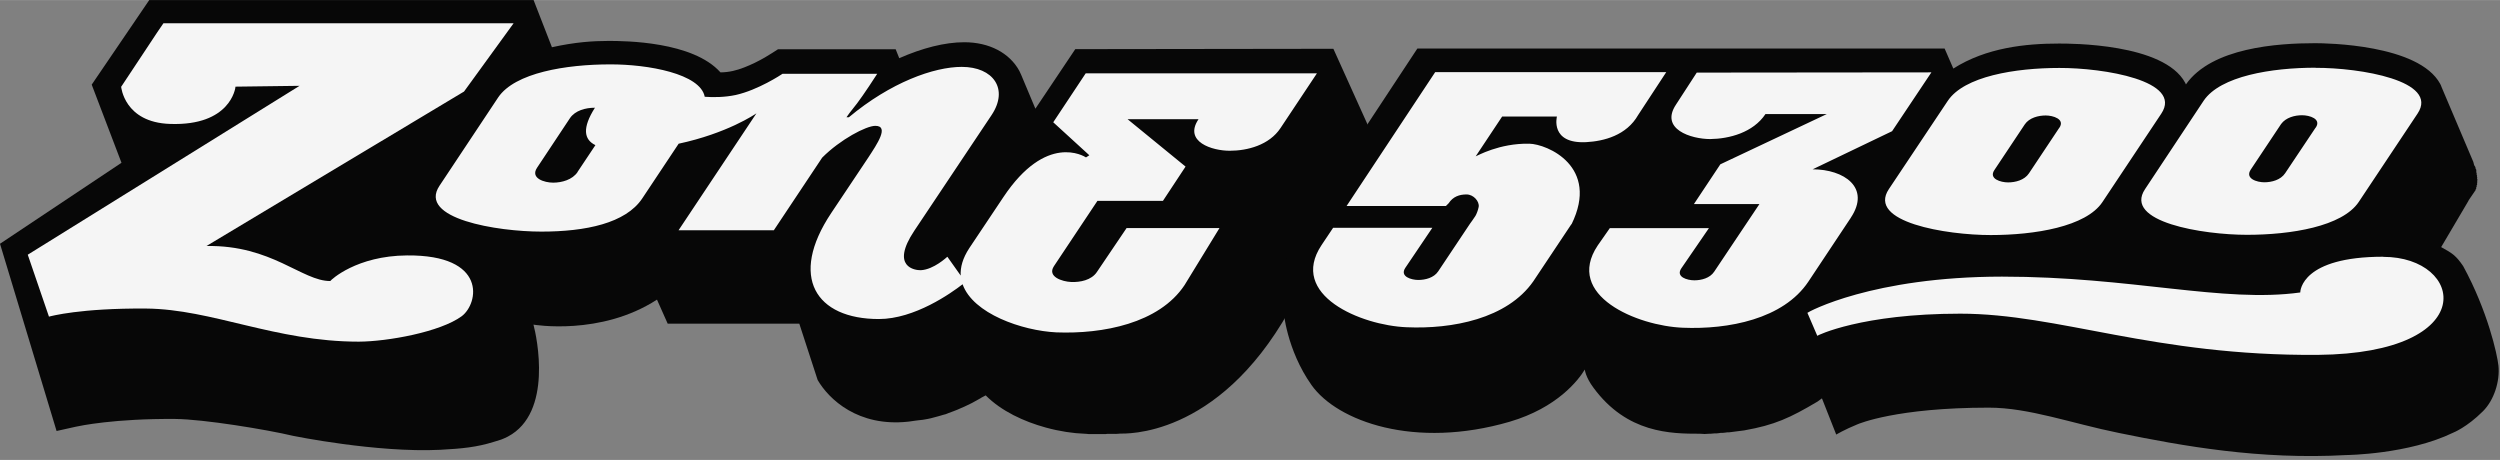 <?xml version="1.0" encoding="UTF-8"?> <svg xmlns="http://www.w3.org/2000/svg" height="460" viewBox="0 0 209.9 38.61" width="2500"><rect x="0" y="0" width="209.9" height="38.61" fill="#808080" stroke="none"/><path d="m108.23 26.1c-6.06 10.75-13.85 10.28-14.18 10.3 0 0-.4.04-.58.02h-.5c-.05 0-.1.02-.14.02h-1.41c-.13-.02-.25-.02-.36-.03-.94-.03-2.1-.2-3.26-.52-1.83-.5-3.73-1.38-5.04-2.7l-.38.2-.02.02c-.23.13-.47.26-.72.4-.06.03-.13.06-.2.1-.15.07-.3.15-.48.23-.1.04-.18.08-.28.12-.2.1-.4.17-.6.25-.14.06-.28.1-.43.16-.08.03-.16.06-.25.1-.14.03-.3.08-.43.12-.1.02-.17.04-.25.07-.15.04-.42.12-.56.15-.1.02-.2.04-.28.06-.13.02-.27.05-.4.07-.12.02-.24.03-.36.04-.1.02-.2.03-.32.04-.58.08-.14.03-.58.08-4.17.44-6.62-1.87-7.57-3.5l-1.54-4.73h-11.05l-.9-2.02c-4.73 3.07-10.37 2.1-10.37 2.1.28 1.04 1.64 7.4-2.15 9.4-.53.26-.57.26-1.17.44-1.48.46-2.68.57-4.52.67-5.34.26-12.33-1.17-12.33-1.17-2.27-.54-7.54-1.4-9.9-1.42-5.12-.04-8.03.58-8.35.65l-1.62.36-4.75-15.72 10.2-6.8-2.5-6.56 4.83-7.1h32.27l1.54 3.96c1.94-.43 3.44-.53 4.75-.53 1.4 0 7.08.04 9.4 2.64.37 0 .73-.05 1.05-.12 1.2-.27 2.63-1.07 3.28-1.5l.5-.32h9.88l.3.75c1.93-.85 3.82-1.34 5.46-1.34 2.1 0 3.8.9 4.62 2.4.05.1.15.32.15.32l1.2 2.86 3.35-5 21.67-.03 4.23 9.37s-7.97 12.63-7.97 12.64" fill="#070707"></path><path d="m107.76 26.1v-.02s.25 3.27 2.36 6.25c2.16 3.04 8.66 5.4 16.64 3.07 4-1.18 5.77-3.5 6.3-4.38 0 0 .05.62.73 1.53 2.82 3.83 6.5 3.86 8.93 3.86.1 0 .23.02.35.02h.1c.12 0 .23-.02.35-.02h.12c.1 0 .22-.03.33-.03h.17c.1 0 .2-.03.32-.04h.16c.14 0 .28-.04.42-.05h.15c.14-.02 1.23-.16 1.25-.16 2.56-.45 3.87-1.06 6.16-2.42l.37-.27 1.2 3.04s.7-.42 1.78-.86c.15-.06 3.3-1.4 11.03-1.4 3.38 0 6.95 1.32 10.9 2.12 5.37 1.1 11.83 2.27 19.13 1.86 0 0 5.2-.05 8.96-1.88 0 0 1.14-.44 2.5-1.8.93-.93 1.43-2.5 1.3-3.82-.1-.95-.9-4.58-2.96-8.36-.6-.88-.9-1.08-1.85-1.6l2.3-3.9v-.02l.6-.88-.02-.02.07-.1-.02-.06.06-.1-.03-.06.07-.1-.03-.06.04-.1-.03-.06.04-.1-.03-.05.03-.08-.04-.07.02-.1-.03-.05.02-.08-.04-.08v-.12l-.03-.1v-.2l-.06-.1-.02-.13-.1-.16-.07-.27-2.66-6.27c-.04-.1-.07-.2-.12-.28-1.8-3.33-9.6-3.42-10.5-3.42-3.17 0-8.68.37-10.85 3.46-.02-.04-.03-.08-.06-.13-1.78-3.33-9.7-3.3-10.6-3.3-2.8 0-6.1.34-8.87 2.1l-.73-1.68h-44.27l-9.84 14.93s-2.1 3.12-1.4 7.1" fill="#070707"></path><g fill="#f5f5f5"><path d="m10.18 7.27c1-1.48 3.33-5.06 3.54-5.32h29.4l-4.16 5.73-21.63 12.97c5.48-.1 8.03 2.95 10.4 2.94.06-.1 2.2-2.12 6.44-2.15 6.75-.06 6.03 4.02 4.6 5.1-1.8 1.33-6.24 2.13-8.65 2.14-7.02 0-12.3-2.73-17.85-2.78-5.54-.04-8 .64-8.16.68l-1.78-5.2 22.82-14.18-5.38.07c0 .15-.45 3.3-5.48 3.13-3.87-.12-4.12-3.13-4.12-3.13"></path><path d="m91.15 6.16-2.72 4.1 3.03 2.77-.28.18c-.16-.1-3.33-2.08-6.94 3.34l-2.86 4.28c-.55.84-.76 1.6-.72 2.3l-1.12-1.58c-.05.04-1.14 1.07-2.22 1.13-.47.02-2.6-.25-.55-3.32l6.48-9.7c1.47-2.2.14-4.05-2.5-4.05-2.34 0-5.97 1.3-9.48 4.23h-.2c0-.02.35-.5.9-1.18.5-.65 1.63-2.38 1.68-2.47h-7.95c-.1.07-2.05 1.36-3.93 1.78-.94.2-1.9.2-2.6.15-.37-1.94-4.77-2.73-7.94-2.72-3.7 0-8 .7-9.4 2.77l-4.93 7.42c-1.85 2.77 4.85 3.85 8.56 3.85s7.07-.7 8.46-2.78l3.06-4.6c4.06-.87 6.4-2.46 6.53-2.55l-6.54 9.82h8l4.06-6.1c1.52-1.53 3.7-2.67 4.46-2.67 1.2 0 .15 1.53-.6 2.68l-3.1 4.64c-3.58 5.37-1.3 8.9 4 8.9 3 0 6.06-2.17 7.03-2.92.87 2.47 5 3.9 7.87 4.04 3.9.15 8.62-.75 10.76-3.96l2.94-4.8h-7.8l-2.5 3.7c-.46.68-1.4.86-2.15.83s-2.04-.44-1.45-1.33l3.65-5.48h5.5l1.9-2.88-4.87-3.98h5.96c-1.28 1.9 1.16 2.66 2.63 2.65 1.47 0 3.3-.47 4.25-1.9l3.06-4.6h-19.4zm-42.65 8.27c-.44.66-1.33.9-2.06.9-.72 0-1.94-.36-1.35-1.25l2.76-4.16c.44-.66 1.34-.88 2.07-.88h.03c-1.08 1.7-.93 2.67.04 3.14l-1.5 2.25zm106.9 3.84-3.57 5.37c-2.1 3.15-6.73 4.03-10.54 3.87-3.82-.15-9.95-2.7-7.15-6.9l1.02-1.46h8.32l-2.32 3.38c-.48.72.5 1 1.1 1 .58 0 1.3-.18 1.66-.72l3.8-5.68h-5.5l2.22-3.34 8.94-4.22h-5.15c-1.04 1.56-3.04 2.08-4.64 2.1-1.6 0-4.25-.83-2.87-2.9l1.74-2.68 19.7-.02-3.3 4.94-6.67 3.2c2.63 0 4.9 1.53 3.2 4.07m44.71 3.28c6.8 0 8.32 8.1-5.5 8.23-13.8.1-21.73-3.46-30.02-3.46-8.3 0-12 1.83-12 1.86l-.83-1.93c.07-.08 5.44-3.03 16.34-3.04 10.9 0 18.55 2.23 25.04 1.33 0-.15.14-3 6.96-3m-27.19-15.85c-3.7 0-8 .7-9.37 2.77l-4.94 7.4c-1.86 2.78 4.84 3.86 8.55 3.86 3.7 0 8-.7 9.38-2.77l4.94-7.42c1.85-2.77-4.85-3.85-8.56-3.84m0 5.02-2.55 3.83c-.38.57-1.14.76-1.75.76-.62 0-1.65-.3-1.15-1.04l2.55-3.83c.38-.56 1.14-.75 1.76-.75.6 0 1.65.3 1.14 1.04m21.52-5.05c-3.7 0-8 .7-9.4 2.77l-4.92 7.42c-1.85 2.76 4.85 3.84 8.56 3.84 3.7 0 8-.7 9.38-2.76l4.94-7.42c1.84-2.76-4.85-3.85-8.56-3.84m0 5.02-2.56 3.83c-.38.57-1.14.76-1.75.76-.6 0-1.64-.3-1.14-1.06l2.55-3.83c.4-.55 1.15-.74 1.76-.74.62 0 1.65.3 1.15 1.04m-62.49 8.13c2.4-4.87-2.04-6.75-3.54-6.78-2.53-.05-4.38 1.03-4.5 1.06l2.22-3.34h4.6s-.6 2.3 2.45 2.15c1.5-.08 3.4-.57 4.37-2.28l2.36-3.6h-19.4l-7.44 11.24h8.34l.23-.23c.37-.56.9-.74 1.5-.74s1.1.6 1.02 1.05c-.05.27-.18.6-.27.75-.08.14-.46.66-.46.66l-2.67 4c-.36.54-1.08.72-1.67.72-.58 0-1.56-.28-1.1-1l2.28-3.38h-8.33l-.97 1.45c-2.8 4.2 3.33 6.75 7.14 6.9 3.8.17 8.44-.7 10.64-3.86l3.2-4.8z"></path></g></svg> 